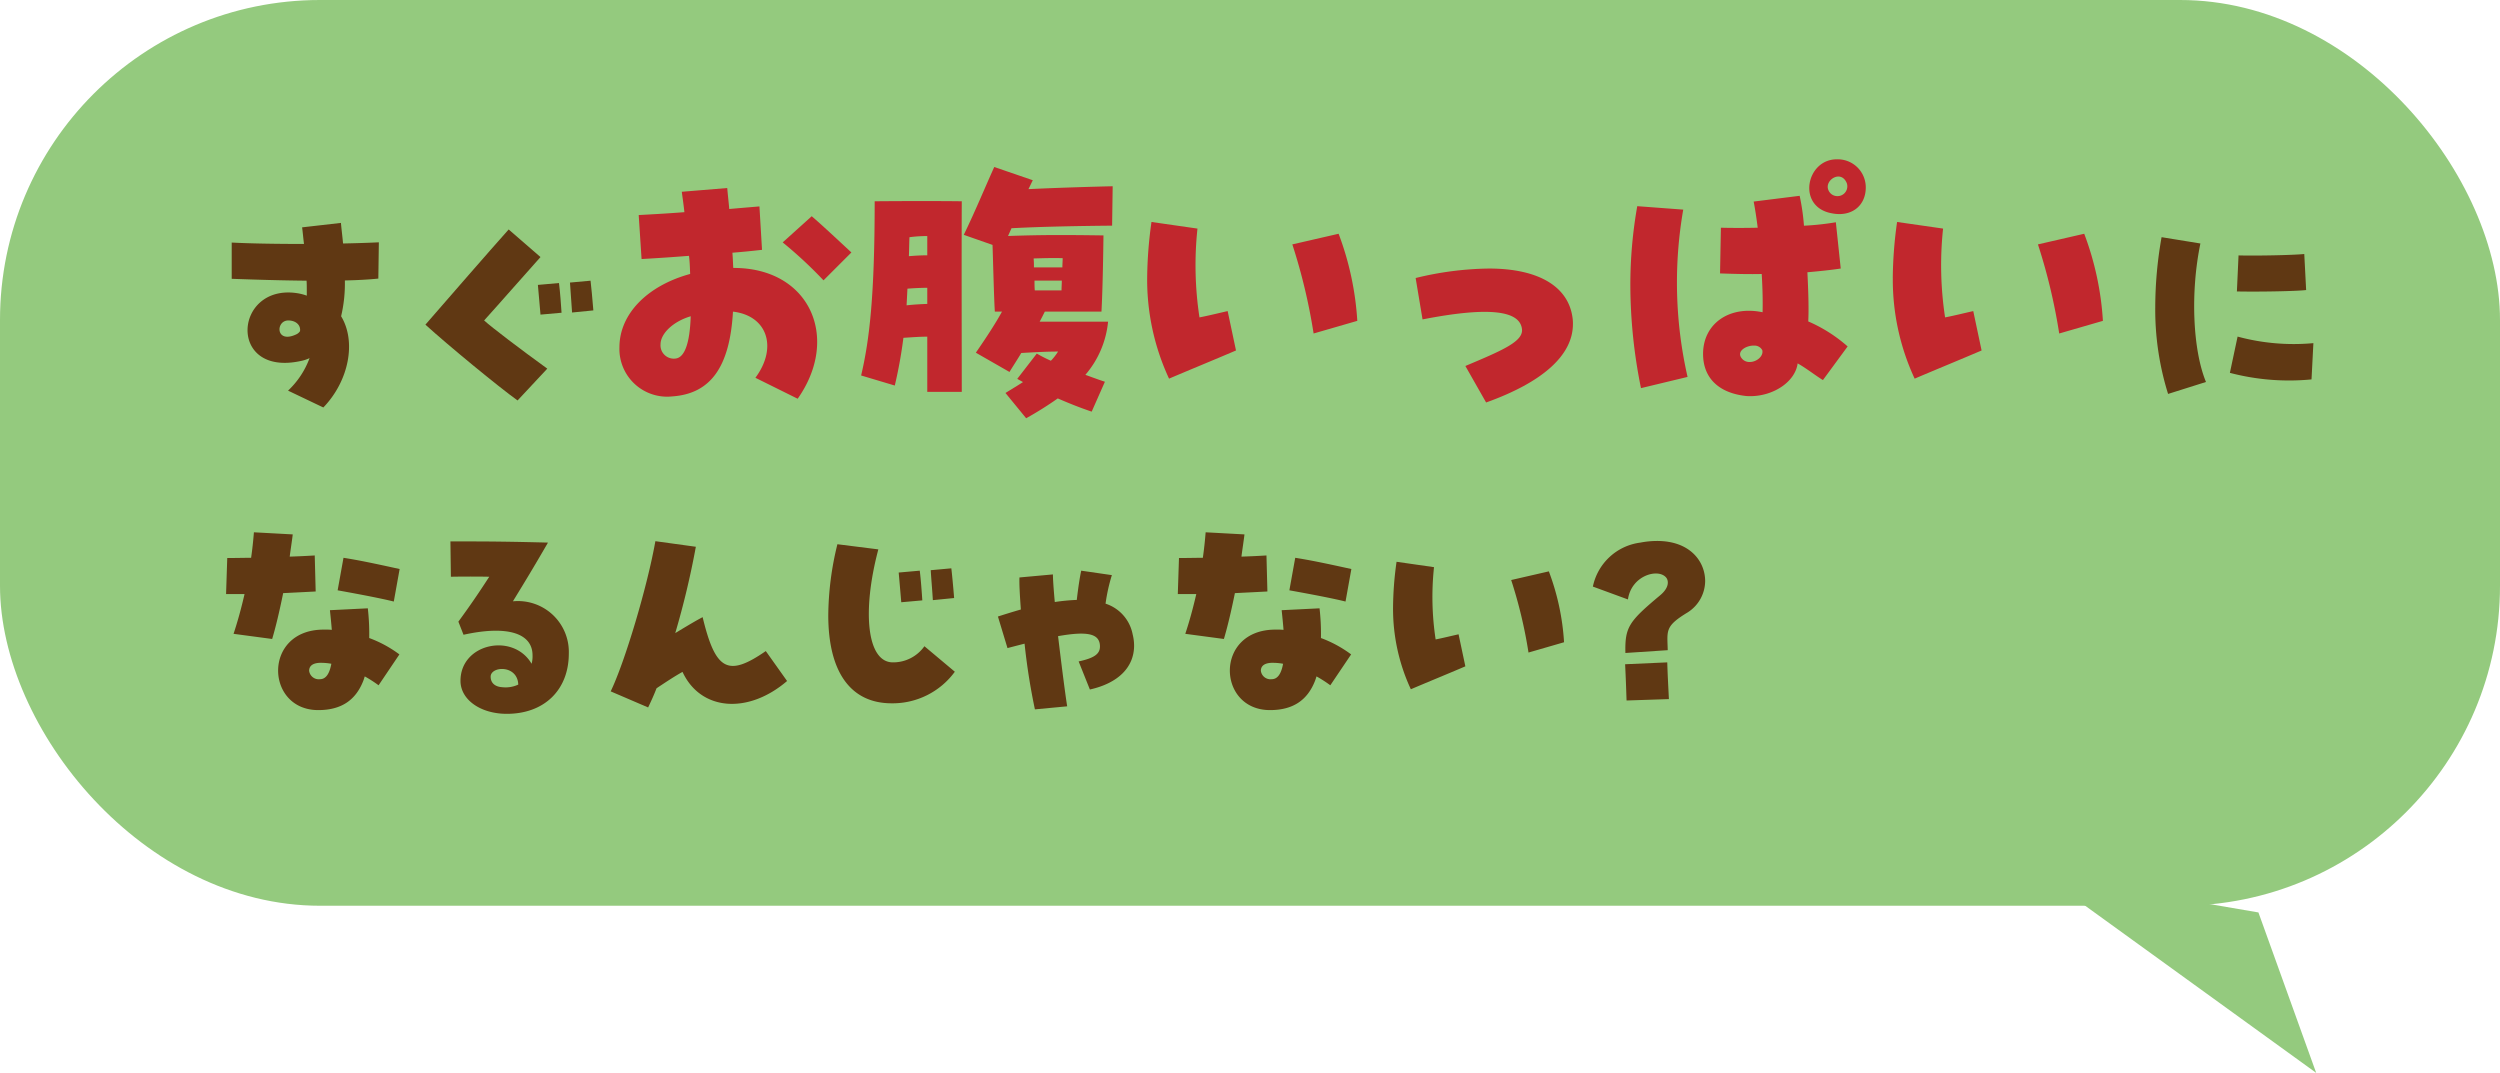 <svg id="_レイヤー_1-2" xmlns="http://www.w3.org/2000/svg" width="313.704" height="134.624" viewBox="0 0 313.704 134.624">
  <rect id="長方形_2" data-name="長方形 2" width="313.704" height="113.655" rx="40.157" fill="#94ca7e"/>
  <path id="パス_54" data-name="パス 54" d="M68.171,79.83a10.656,10.656,0,0,0,2.7-4.08,4.771,4.771,0,0,1-1.2.382c-9.129,1.908-8.278-9.657-.44-8.542a6.4,6.4,0,0,1,1.292.323c0-1.174,0-1.5-.029-1.879-3.082-.03-6.105-.118-9.393-.235v-4.55c2.231.117,5.489.176,9.07.176-.088-.7-.147-1.409-.235-2.084l4.873-.558c.059.734.176,1.614.264,2.583,1.233-.029,2.642-.059,4.491-.147L79.5,65.77c-1.115.117-2.642.205-4.2.235a17.863,17.863,0,0,1-.47,4.491c1.937,3.2.969,8.131-2.231,11.448Zm1.5-7.456c.118-.763-.528-1.35-1.468-1.35-1.614,0-1.614,2.994,1.027,1.732A1.1,1.1,0,0,0,69.668,72.374Z" transform="translate(-32.026 -30.813)" fill="#603813"/>
  <path id="パス_55" data-name="パス 55" d="M112.185,72.458c2.73-3.141,7.984-9.188,10.45-11.947l3.992,3.464c-1.849,2.055-5.313,6.018-7.074,7.955.969.881,4.521,3.581,7.926,6.047l-3.728,3.992C121.373,80.266,115.062,75.07,112.185,72.458Zm14.119-4.99,2.642-.235c.147,1.115.264,2.877.323,3.728l-2.642.235C126.568,70.491,126.451,69.111,126.3,67.467Zm4.021-.293,2.583-.235c.088.734.235,2.26.352,3.728l-2.671.264C130.531,69.845,130.384,68.231,130.326,67.174Z" transform="translate(-58.805 -31.718)" fill="#603813"/>
  <path id="パス_56" data-name="パス 56" d="M180.417,73.4c2.813-3.787,1.515-7.791-2.814-8.3-.4,6.961-2.813,10.316-7.647,10.64a5.987,5.987,0,0,1-6.6-6.168c0-4.148,3.463-7.719,8.873-9.2-.036-1.082-.072-1.7-.144-2.272-1.407.108-3.318.253-5.951.4l-.361-5.519c1.3-.072,3.427-.181,5.735-.361-.144-1.3-.253-1.948-.325-2.561l5.7-.469c.072.866.181,1.767.253,2.633,1.587-.144,2.958-.253,3.787-.325l.325,5.447c-1.587.18-2.777.289-3.715.361.072.974.072,1.443.108,1.912,9.631-.036,13.454,8.8,8.08,16.412ZM172.3,65.681c-2.2.649-3.787,2.164-3.787,3.535a1.669,1.669,0,0,0,1.912,1.767C171.544,70.839,172.193,69.035,172.3,65.681Zm11.542-9.27,3.643-3.282c1.3,1.118,2.994,2.705,4.978,4.545l-3.5,3.5a53.658,53.658,0,0,0-5.122-4.761Z" transform="translate(-85.628 -25.996)" fill="#c1272d"/>
  <path id="パス_57" data-name="パス 57" d="M235.4,65.341c-.974,0-1.84.072-2.994.144a57.925,57.925,0,0,1-1.082,5.988L227.1,70.21c1.046-4.437,1.7-9.991,1.7-21.858,3.715-.036,8.548-.036,10.929,0-.036,7.033,0,18.973,0,23.914H235.4Zm0-4.112v-2.02c-.757,0-1.515.036-2.489.108l-.108,2.092C233.778,61.3,234.535,61.265,235.4,61.229Zm0-6.1V52.717a16.563,16.563,0,0,0-2.236.144c-.036.829-.036,1.623-.072,2.38C233.958,55.169,234.644,55.133,235.4,55.133Zm9.811,17.278c.794-.5,1.551-.938,2.2-1.371l-.721-.4,2.453-3.174a16.944,16.944,0,0,0,1.768.9,6.659,6.659,0,0,0,.9-1.154c-1.3,0-2.777.072-4.617.181-.469.793-.973,1.551-1.479,2.38l-4.22-2.417c1.19-1.731,2.417-3.571,3.282-5.158h-.9c-.108-1.659-.217-6.24-.289-8.368l-3.607-1.263c1.515-3.138,2.6-5.807,3.824-8.512l4.833,1.659-.541,1.118c3.679-.18,8.765-.325,10.568-.361l-.072,4.942c-3.607.036-8.549.108-12.625.325l-.433.974c4.076-.144,6.925-.144,11.975-.072-.036,2.85-.108,6.925-.252,9.559h-7.106c-.217.433-.433.866-.65,1.262h8.585a12,12,0,0,1-2.849,6.673c.9.325,1.767.649,2.452.866l-1.659,3.751c-1.407-.469-2.85-1.046-4.256-1.659a43.208,43.208,0,0,1-3.968,2.489Zm7.142-15.762c0-.4.036-.793.036-1.154-1.3-.036-2.344,0-3.643.036a11.166,11.166,0,0,1,.036,1.118Zm-.108,2.886c0-.4.036-.793.036-1.226h-3.426c0,.433,0,.83.036,1.226Z" transform="translate(-119.044 -23.095)" fill="#c1272d"/>
  <path id="パス_58" data-name="パス 58" d="M302.528,65.572a52.459,52.459,0,0,1,.541-7.033l5.771.829a43.327,43.327,0,0,0,.252,11.146c1.263-.252,2.236-.5,3.535-.793l1.046,4.942c-2.777,1.19-5.7,2.381-8.4,3.535A29.42,29.42,0,0,1,302.528,65.572Zm18.215-4.22,5.807-1.335a37.253,37.253,0,0,1,2.345,10.929l-5.483,1.587A71.9,71.9,0,0,0,320.743,61.352Z" transform="translate(-158.579 -30.685)" fill="#c1272d"/>
  <path id="パス_59" data-name="パス 59" d="M379.568,83.047c4.437-1.876,7.25-3.03,7.106-4.581-.216-2.453-4.364-2.85-12.48-1.263l-.866-5.194a40.488,40.488,0,0,1,9.2-1.19c6.24,0,10.028,2.272,10.5,6.276a4.339,4.339,0,0,1,.036.685c0,3.9-3.751,7.286-10.893,9.847Z" transform="translate(-195.691 -37.122)" fill="#c1272d"/>
  <path id="パス_60" data-name="パス 60" d="M429.95,57.848a56.77,56.77,0,0,1,.866-9.955l5.771.433a53.412,53.412,0,0,0,.541,20.993l-5.844,1.407A65.318,65.318,0,0,1,429.95,57.848Zm14.139,13.815c-3.21-.469-5.014-2.344-5.014-5.23,0-3.787,3.282-6.1,7.467-5.23.036-1.371,0-3.03-.108-4.8-1.479.036-3.21,0-5.23-.072l.108-5.735c1.407.036,2.994.036,4.617,0-.144-1.19-.325-2.344-.505-3.282l5.771-.721a27.833,27.833,0,0,1,.541,3.751,33.75,33.75,0,0,0,4-.433l.613,5.807c-1.19.18-2.561.325-4.184.469.144,2.85.18,4.761.108,6.168a18.6,18.6,0,0,1,4.942,3.138l-3.1,4.22c-.794-.469-2.128-1.515-3.174-2.092-.289,2.272-2.994,4.112-5.951,4.112A5.035,5.035,0,0,1,444.089,71.662Zm.866-4.22c.83,0,1.731-.721,1.551-1.479a1.1,1.1,0,0,0-1.01-.577c-1.01-.036-2.308.721-1.551,1.623A1.2,1.2,0,0,0,444.955,67.442Zm10.893-25.429a3.521,3.521,0,0,1,3.643,3.535c0,2.308-1.8,3.715-4.22,3.246C450.8,48.037,451.988,42.013,455.848,42.013Zm1.263,2.994c-.722-1.767-2.85-.361-2.309.866a1.2,1.2,0,0,0,1.082.757A1.229,1.229,0,0,0,457.11,45.007Z" transform="translate(-225.371 -22.022)" fill="#c1272d"/>
  <path id="パス_61" data-name="パス 61" d="M499.157,65.572a52.454,52.454,0,0,1,.541-7.033l5.771.829a43.331,43.331,0,0,0,.252,11.146c1.263-.252,2.236-.5,3.535-.793l1.046,4.942c-2.777,1.19-5.7,2.381-8.4,3.535a29.419,29.419,0,0,1-2.741-12.625Zm18.215-4.22,5.807-1.335a37.251,37.251,0,0,1,2.345,10.929l-5.483,1.587A71.892,71.892,0,0,0,517.372,61.352Z" transform="translate(-261.648 -30.685)" fill="#c1272d"/>
  <path id="パス_62" data-name="パス 62" d="M568.379,71.265a50.61,50.61,0,0,1,.793-8.718l4.872.792c-1.262,6.076-.969,13.327.7,17.378l-4.755,1.5A35.387,35.387,0,0,1,568.379,71.265Zm9.364,8.307.968-4.55a26.929,26.929,0,0,0,9.511.822l-.235,4.55A29.223,29.223,0,0,1,577.743,79.572Zm1.086-14.736c2.231.059,6.781-.03,8.248-.176l.235,4.521c-1.2.147-5.9.235-8.689.176Z" transform="translate(-297.934 -32.786)" fill="#603813"/>
  <path id="パス_63" data-name="パス 63" d="M60.557,153.116c.5-1.5.969-3.2,1.38-4.99H59.618l.147-4.521c1,0,2-.029,2.994-.029.147-1,.264-2.084.352-3.2l4.873.264c-.117.969-.264,1.879-.382,2.789.822-.029,1.673-.059,3.141-.147l.118,4.521c-1.115.059-2.29.118-4.08.206-.47,2.319-.939,4.286-1.38,5.753Zm11.3-.529a8.868,8.868,0,0,1,1.027.03c-.059-.763-.147-1.644-.235-2.466l4.755-.235a28.534,28.534,0,0,1,.176,3.728,15,15,0,0,1,3.787,2.055l-2.613,3.875a16.029,16.029,0,0,0-1.732-1.115c-.059.176-.118.382-.176.528-.969,2.5-2.818,3.7-5.665,3.7C64.52,162.686,64.2,152.588,71.858,152.588Zm.969,4.286a7.1,7.1,0,0,0-1.2-.118c-1.028-.029-1.585.323-1.585,1a1.217,1.217,0,0,0,1.35,1.057C72.122,158.811,72.592,158.165,72.827,156.874Zm.792-9.217.734-4.08c1.849.293,3.581.646,7.045,1.409l-.734,4.08C79.255,148.713,77.025,148.273,73.619,147.657Z" transform="translate(-31.25 -73.583)" fill="#603813"/>
  <path id="パス_64" data-name="パス 64" d="M120.049,160.278c0-4.726,6.634-6.076,8.923-2.143a3.5,3.5,0,0,0,.118-1.057c0-2.818-3.229-3.787-8.66-2.583l-.646-1.644c1.585-2.172,2.5-3.523,3.875-5.636-1.409-.03-3.2-.03-4.814,0l-.059-4.432h2.26c2.7,0,5.46.029,9.98.147-1.967,3.4-2.965,5.019-4.4,7.368a6.384,6.384,0,0,1,7.016,6.546c0,4.579-3.082,7.573-7.779,7.573C122.544,164.417,120.049,162.626,120.049,160.278Zm7.25.47c-.088-2.466-3.346-2.348-3.464-1.057-.029.881.587,1.321,1.409,1.38A3.759,3.759,0,0,0,127.3,160.747Z" transform="translate(-62.266 -74.844)" fill="#603813"/>
  <path id="パス_65" data-name="パス 65" d="M161.05,161.566c1.82-3.787,4.609-13.209,5.607-18.845l5.078.7a105.964,105.964,0,0,1-2.583,10.832c1.7-1.028,2.642-1.585,3.434-2,1.614,6.693,3.17,7.544,7.926,4.256l2.671,3.757c-4.932,4.227-10.861,3.728-13.121-1.145-1,.558-1.967,1.2-3.258,2.055-.293.763-.646,1.556-1.057,2.407Z" transform="translate(-84.419 -74.812)" fill="#603813"/>
  <path id="パス_66" data-name="パス 66" d="M218.429,152.417a38.3,38.3,0,0,1,1.145-8.894l5.137.646c-2.084,7.867-1.409,14.178,1.82,14.178a4.8,4.8,0,0,0,3.963-2.025l3.816,3.2a9.676,9.676,0,0,1-7.925,3.963C221.247,163.484,218.429,159.58,218.429,152.417Zm8.836-5.342,2.642-.235c.147,1.115.264,2.877.323,3.728l-2.642.235C227.529,150.1,227.412,148.719,227.265,147.075Zm4.021-.294,2.584-.235c.088.734.235,2.26.352,3.728l-2.671.264C231.492,149.453,231.345,147.838,231.286,146.781Z" transform="translate(-114.496 -75.232)" fill="#603813"/>
  <path id="パス_67" data-name="パス 67" d="M266.508,159.653c-.675.176-1.38.352-2.143.558l-1.2-3.963c.822-.264,1.761-.558,2.877-.881-.147-2.084-.205-3.2-.176-4.021l4.2-.382c0,.616.088,1.849.235,3.464a24.827,24.827,0,0,1,2.759-.264c.176-1.526.382-2.877.558-3.669l3.846.558a21.933,21.933,0,0,0-.793,3.581,5.044,5.044,0,0,1,3.405,3.875,5.728,5.728,0,0,1,.176,1.38c0,2.73-2,4.726-5.548,5.518l-1.409-3.522c2.025-.44,2.73-.969,2.671-2-.088-1.5-1.585-1.82-5.254-1.174.528,4.4.94,7.544,1.145,8.806l-4.051.382A80.478,80.478,0,0,1,266.508,159.653Z" transform="translate(-137.944 -78.886)" fill="#603813"/>
  <path id="パス_68" data-name="パス 68" d="M311.547,153.116c.5-1.5.969-3.2,1.38-4.99h-2.319l.147-4.521c1,0,2-.029,2.994-.029.147-1,.264-2.084.352-3.2l4.873.264c-.118.969-.264,1.879-.382,2.789.822-.029,1.673-.059,3.141-.147l.118,4.521c-1.116.059-2.29.118-4.08.206-.47,2.319-.94,4.286-1.38,5.753Zm11.3-.529a8.872,8.872,0,0,1,1.027.03c-.059-.763-.147-1.644-.235-2.466l4.755-.235a28.573,28.573,0,0,1,.176,3.728,14.991,14.991,0,0,1,3.787,2.055l-2.612,3.875a16.073,16.073,0,0,0-1.732-1.115c-.059.176-.118.382-.176.528-.969,2.5-2.818,3.7-5.665,3.7C315.51,162.686,315.187,152.588,322.849,152.588Zm.968,4.286a7.091,7.091,0,0,0-1.2-.118c-1.027-.029-1.585.323-1.585,1a1.217,1.217,0,0,0,1.35,1.057C323.113,158.811,323.582,158.165,323.817,156.874Zm.793-9.217.734-4.08c1.849.293,3.581.646,7.045,1.409l-.734,4.08C330.246,148.713,328.015,148.273,324.61,147.657Z" transform="translate(-162.815 -73.583)" fill="#603813"/>
  <path id="パス_69" data-name="パス 69" d="M367.371,153.874a42.652,42.652,0,0,1,.44-5.724l4.7.675a35.266,35.266,0,0,0,.205,9.07c1.027-.206,1.82-.411,2.877-.646l.851,4.021c-2.26.969-4.638,1.937-6.839,2.877A23.942,23.942,0,0,1,367.371,153.874Zm14.824-3.435,4.726-1.086a30.309,30.309,0,0,1,1.908,8.894l-4.462,1.292A58.525,58.525,0,0,0,382.194,150.44Z" transform="translate(-192.569 -77.657)" fill="#603813"/>
  <path id="パス_70" data-name="パス 70" d="M428.515,149.47c1.262-1.057,1-1.937.734-2.231-1-1.174-4.345-.264-4.785,2.759l-4.4-1.614a6.992,6.992,0,0,1,5.959-5.518,11.152,11.152,0,0,1,2.113-.206c4.109,0,6.018,2.554,6.018,5.049a4.7,4.7,0,0,1-2.172,3.9c-2.906,1.761-2.583,2.26-2.525,4.755l-5.313.352C424.083,153.462,424.552,152.787,428.515,149.47Zm-4.4,8.659,5.284-.235c.059,1.908.117,2.7.205,4.608l-5.313.176C424.229,160.771,424.2,160.008,424.112,158.129Z" transform="translate(-220.188 -74.779)" fill="#603813"/>
  <path id="パス_71" data-name="パス 71" d="M565.886,235.542l7.248,20.131-34.2-24.744" transform="translate(-282.496 -121.048)" fill="#94ca7e"/>
</svg>
